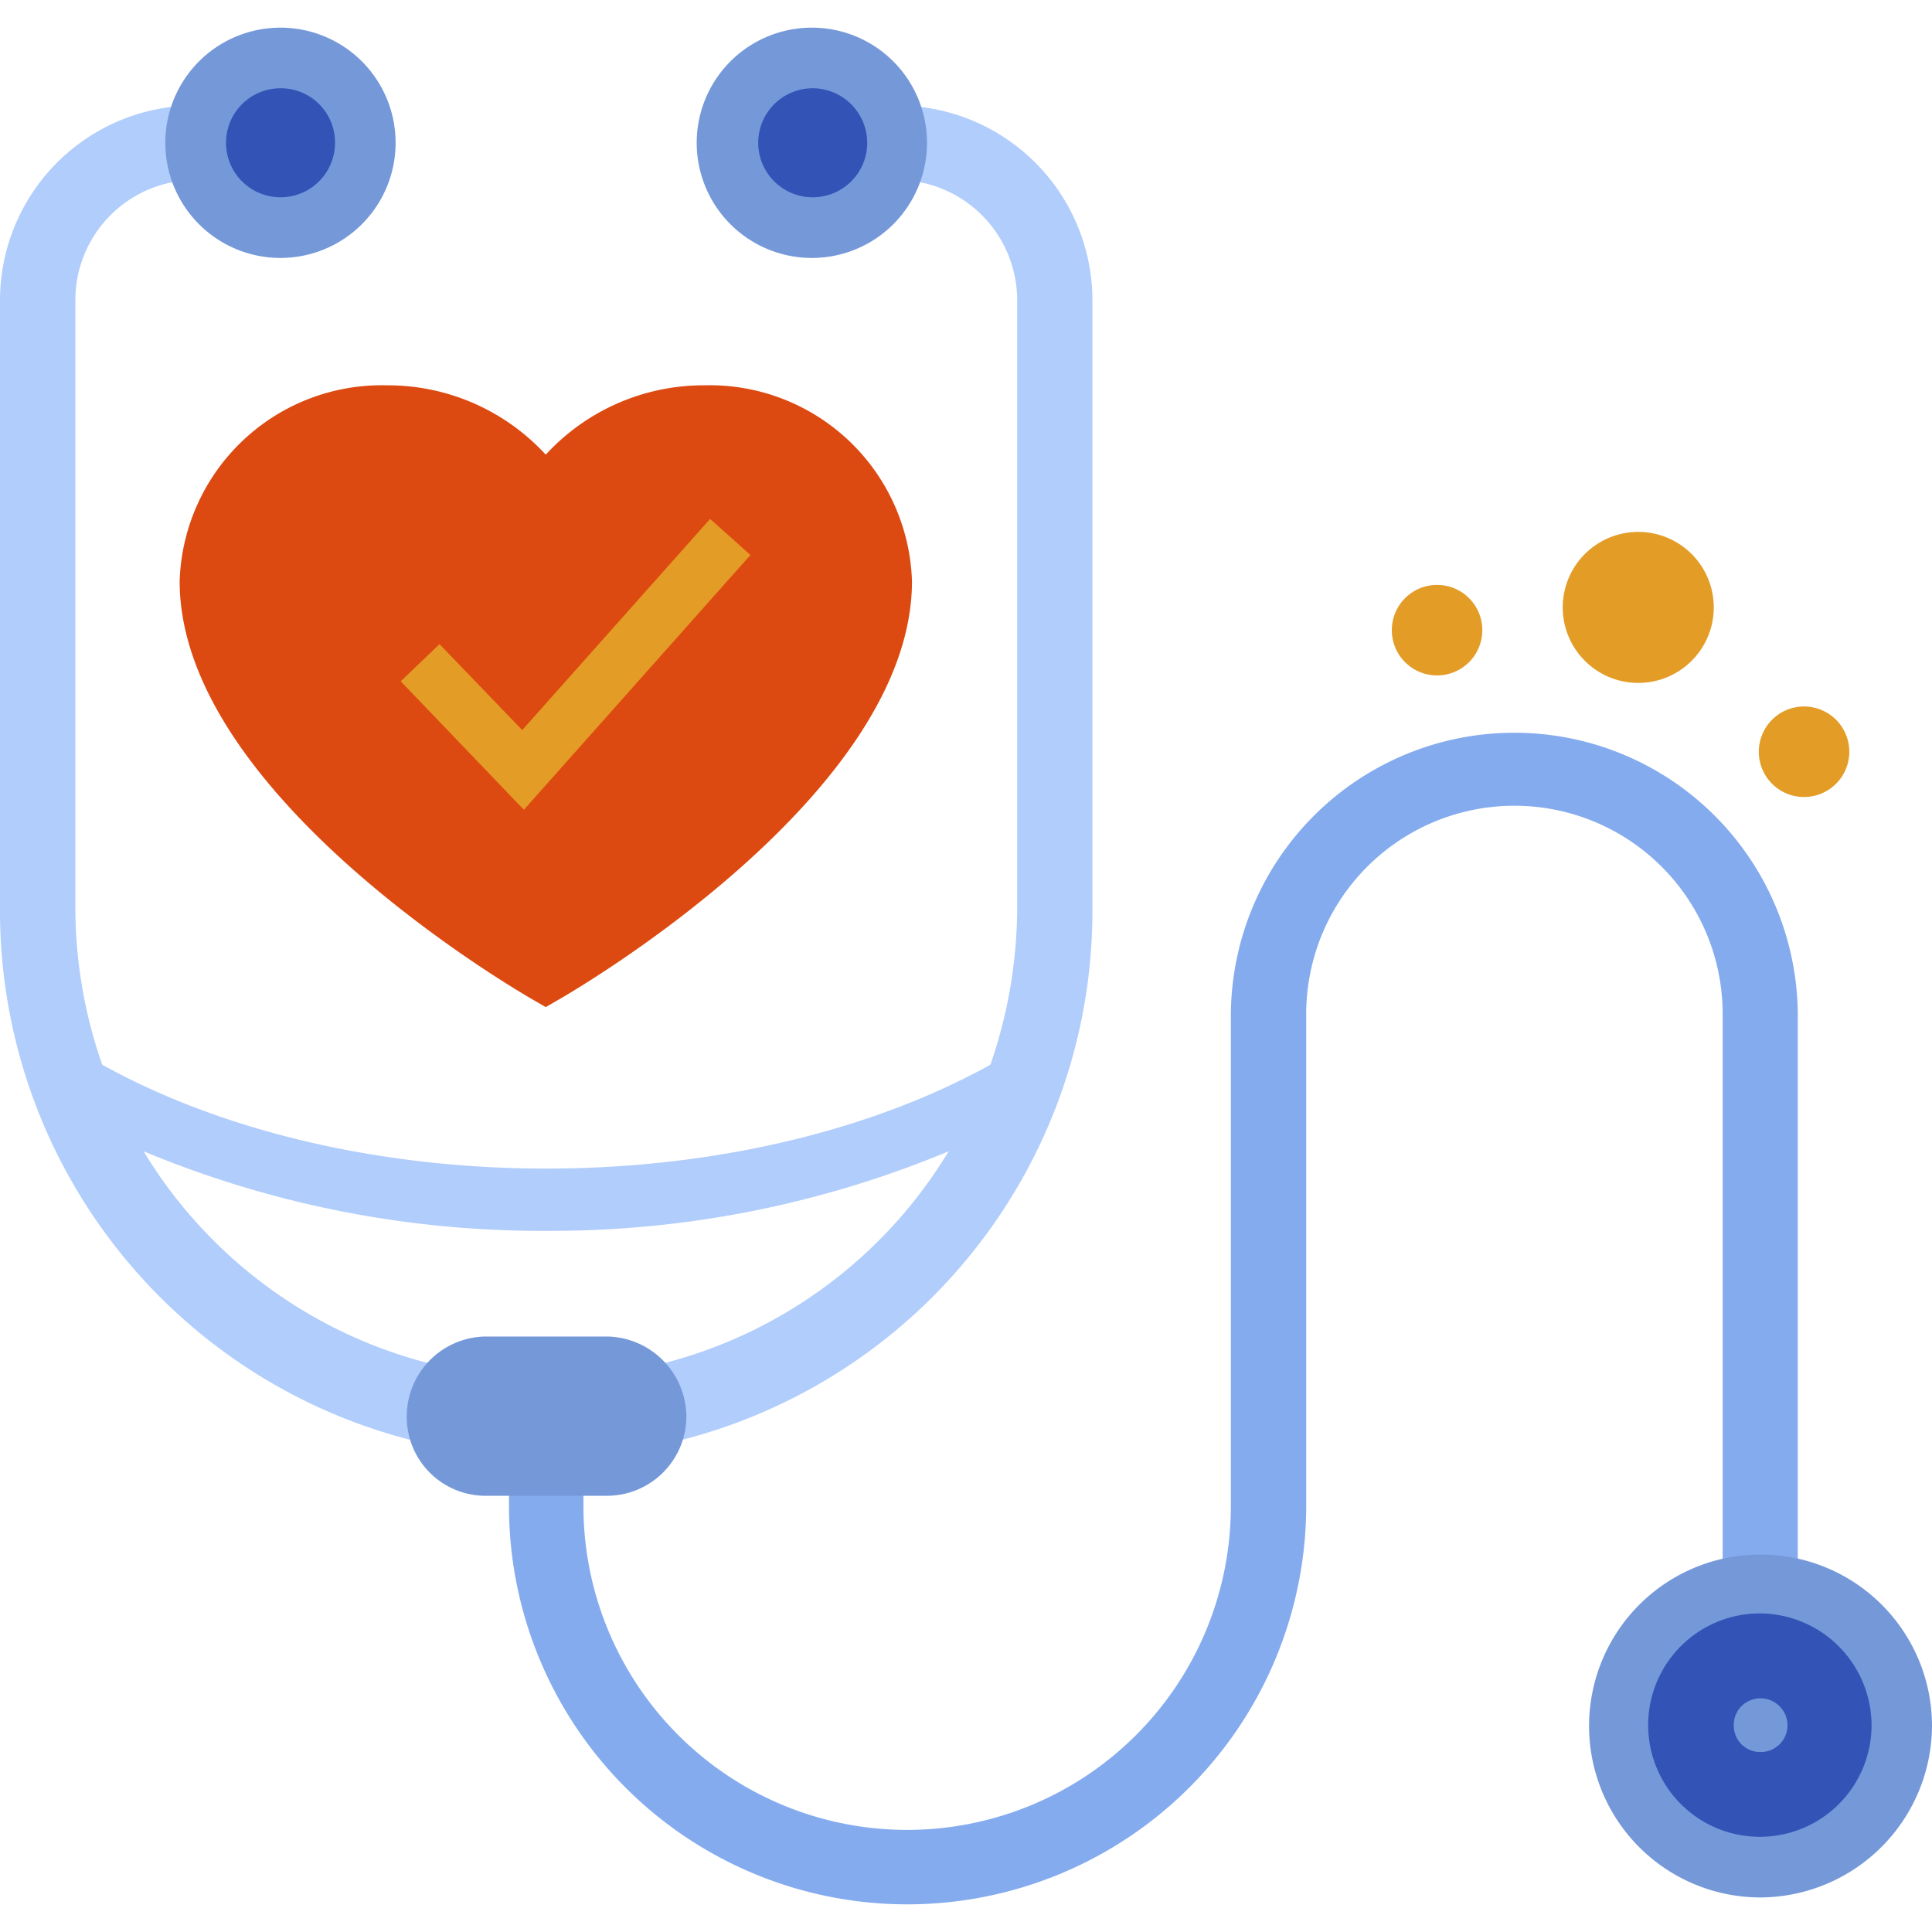 <svg xmlns="http://www.w3.org/2000/svg" xmlns:xlink="http://www.w3.org/1999/xlink" width="80" height="80" viewBox="0 0 80 80">
  <defs>
    <clipPath id="clip-path">
      <rect id="Rectangle_10522" data-name="Rectangle 10522" width="80" height="77.711" fill="none"/>
    </clipPath>
  </defs>
  <g id="Group_4348" data-name="Group 4348" transform="translate(-1100 -1869)">
    <rect id="Rectangle_10508" data-name="Rectangle 10508" width="80" height="80" transform="translate(1100 1869)" fill="#ff9898" opacity="0"/>
    <g id="Group_4347" data-name="Group 4347" transform="translate(-200 -20.153)">
      <g id="Group_4346" data-name="Group 4346" transform="translate(1300 1890.297)">
        <g id="Group_4345" data-name="Group 4345" transform="translate(0 0)" clip-path="url(#clip-path)">
          <path id="Path_2775" data-name="Path 2775" d="M26.632,62.576A16.491,16.491,0,0,1,10.145,46.089V42.36h3.083v3.729a13.4,13.4,0,0,0,26.808,0V25.8a11.738,11.738,0,1,1,23.476,0V50.531H60.4V25.8a8.622,8.622,0,1,0-17.243,0V46.089A16.523,16.523,0,0,1,26.632,62.576" transform="translate(10.931 15.135)" fill="#85abef"/>
          <path id="Path_2776" data-name="Path 2776" d="M43.962,36.9a5.84,5.84,0,0,1-11.68,0,5.84,5.84,0,1,1,11.68,0" transform="translate(34.784 33.425)" fill="#3353b6"/>
          <path id="Path_2777" data-name="Path 2777" d="M38.777,44.632a7.1,7.1,0,1,1,7.09-7.1,7.138,7.138,0,0,1-7.09,7.1m0-11.761a4.625,4.625,0,1,0,4.587,4.662,4.647,4.647,0,0,0-4.587-4.662" transform="translate(34.133 32.793)" fill="#7598d9"/>
          <path id="Path_2778" data-name="Path 2778" d="M45.235,9.655a8.074,8.074,0,0,0-8.1-8.1V4.636a4.982,4.982,0,0,1,4.984,5.019V34.747a19.953,19.953,0,0,1-1.109,6.525c-10.356,5.734-26.419,5.734-36.776,0A19.736,19.736,0,0,1,3.12,34.747V9.655A4.976,4.976,0,0,1,8.1,4.636V1.551A8.072,8.072,0,0,0,0,9.655V34.747a22.618,22.618,0,1,0,45.235,0ZM22.618,54.244A19.452,19.452,0,0,1,5.946,44.856a42.843,42.843,0,0,0,16.672,3.295,42.771,42.771,0,0,0,16.664-3.295,19.427,19.427,0,0,1-16.664,9.388" transform="translate(0 1.672)" fill="#b1cdfc"/>
          <path id="Path_2779" data-name="Path 2779" d="M36.782,34.445a1.11,1.11,0,0,1-1.109,1.078,1.092,1.092,0,0,1-1.116-1.078A1.1,1.1,0,0,1,35.673,33.3a1.12,1.12,0,0,1,1.109,1.145" transform="translate(37.235 35.881)" fill="#7598d9"/>
          <path id="Path_2780" data-name="Path 2780" d="M16.355,26.088H11.406a3.31,3.31,0,0,0-3.3,3.3,3.264,3.264,0,0,0,3.3,3.295h4.949a3.293,3.293,0,0,0,3.33-3.295,3.34,3.34,0,0,0-3.33-3.3" transform="translate(8.737 28.11)" fill="#7598d9"/>
          <path id="Path_2781" data-name="Path 2781" d="M10.923,4.1A3.513,3.513,0,1,1,7.414.586,3.514,3.514,0,0,1,10.923,4.1" transform="translate(4.199 0.632)" fill="#3353b6"/>
          <path id="Path_2782" data-name="Path 2782" d="M8.065,9.536A4.768,4.768,0,1,1,8.065,0a4.768,4.768,0,0,1,0,9.536m0-7.026a2.257,2.257,0,1,0,2.26,2.225A2.245,2.245,0,0,0,8.065,2.51" transform="translate(3.548 0.001)" fill="#7598d9"/>
          <path id="Path_2783" data-name="Path 2783" d="M21.516,4.1A3.513,3.513,0,1,1,18.007.586,3.514,3.514,0,0,1,21.516,4.1" transform="translate(15.613 0.632)" fill="#3353b6"/>
          <path id="Path_2784" data-name="Path 2784" d="M18.64,9.536a4.768,4.768,0,1,1,4.762-4.8,4.765,4.765,0,0,1-4.762,4.8m0-7.026a2.257,2.257,0,1,0,2.287,2.225A2.268,2.268,0,0,0,18.64,2.51" transform="translate(14.983 0.001)" fill="#7598d9"/>
          <path id="Path_2849" data-name="Path 2849" d="M3.747,1.88A1.873,1.873,0,1,0,1.874,3.754,1.876,1.876,0,0,0,3.747,1.88" transform="matrix(-0.839, 0.545, -0.545, -0.839, 77.299, 30.541)" fill="#e39c26"/>
          <path id="Path_2850" data-name="Path 2850" d="M3.747,1.874a1.873,1.873,0,1,0-1.88,1.873,1.875,1.875,0,0,0,1.88-1.873" transform="matrix(-0.839, 0.545, -0.545, -0.839, 62.099, 25.501)" fill="#e39c26"/>
          <path id="Path_2851" data-name="Path 2851" d="M6.249,3.125A3.125,3.125,0,1,0,3.124,6.25,3.123,3.123,0,0,0,6.249,3.125" transform="matrix(-0.839, 0.545, -0.545, -0.839, 72.161, 24.927)" fill="#e39c26"/>
        </g>
      </g>
      <path id="Path_2785" data-name="Path 2785" d="M32.463,27.085c-.6-.34-14.672-8.487-14.672-17.351a8.375,8.375,0,0,1,8.6-8.114A8.878,8.878,0,0,1,32.95,4.492,8.875,8.875,0,0,1,39.507,1.62a8.38,8.38,0,0,1,8.608,8.114c0,8.864-14.076,17.011-14.678,17.351l-.487.282Z" transform="translate(1289.648 1903.488)" fill="#dd4a11"/>
      <path id="Path_2786" data-name="Path 2786" d="M20.056,27.6l-5.1-5.32,1.606-1.539,3.425,3.56,7.78-8.745,1.67,1.494Z" transform="translate(1301.637 1895.084)" fill="#e39c26"/>
    </g>
  </g>
</svg>
